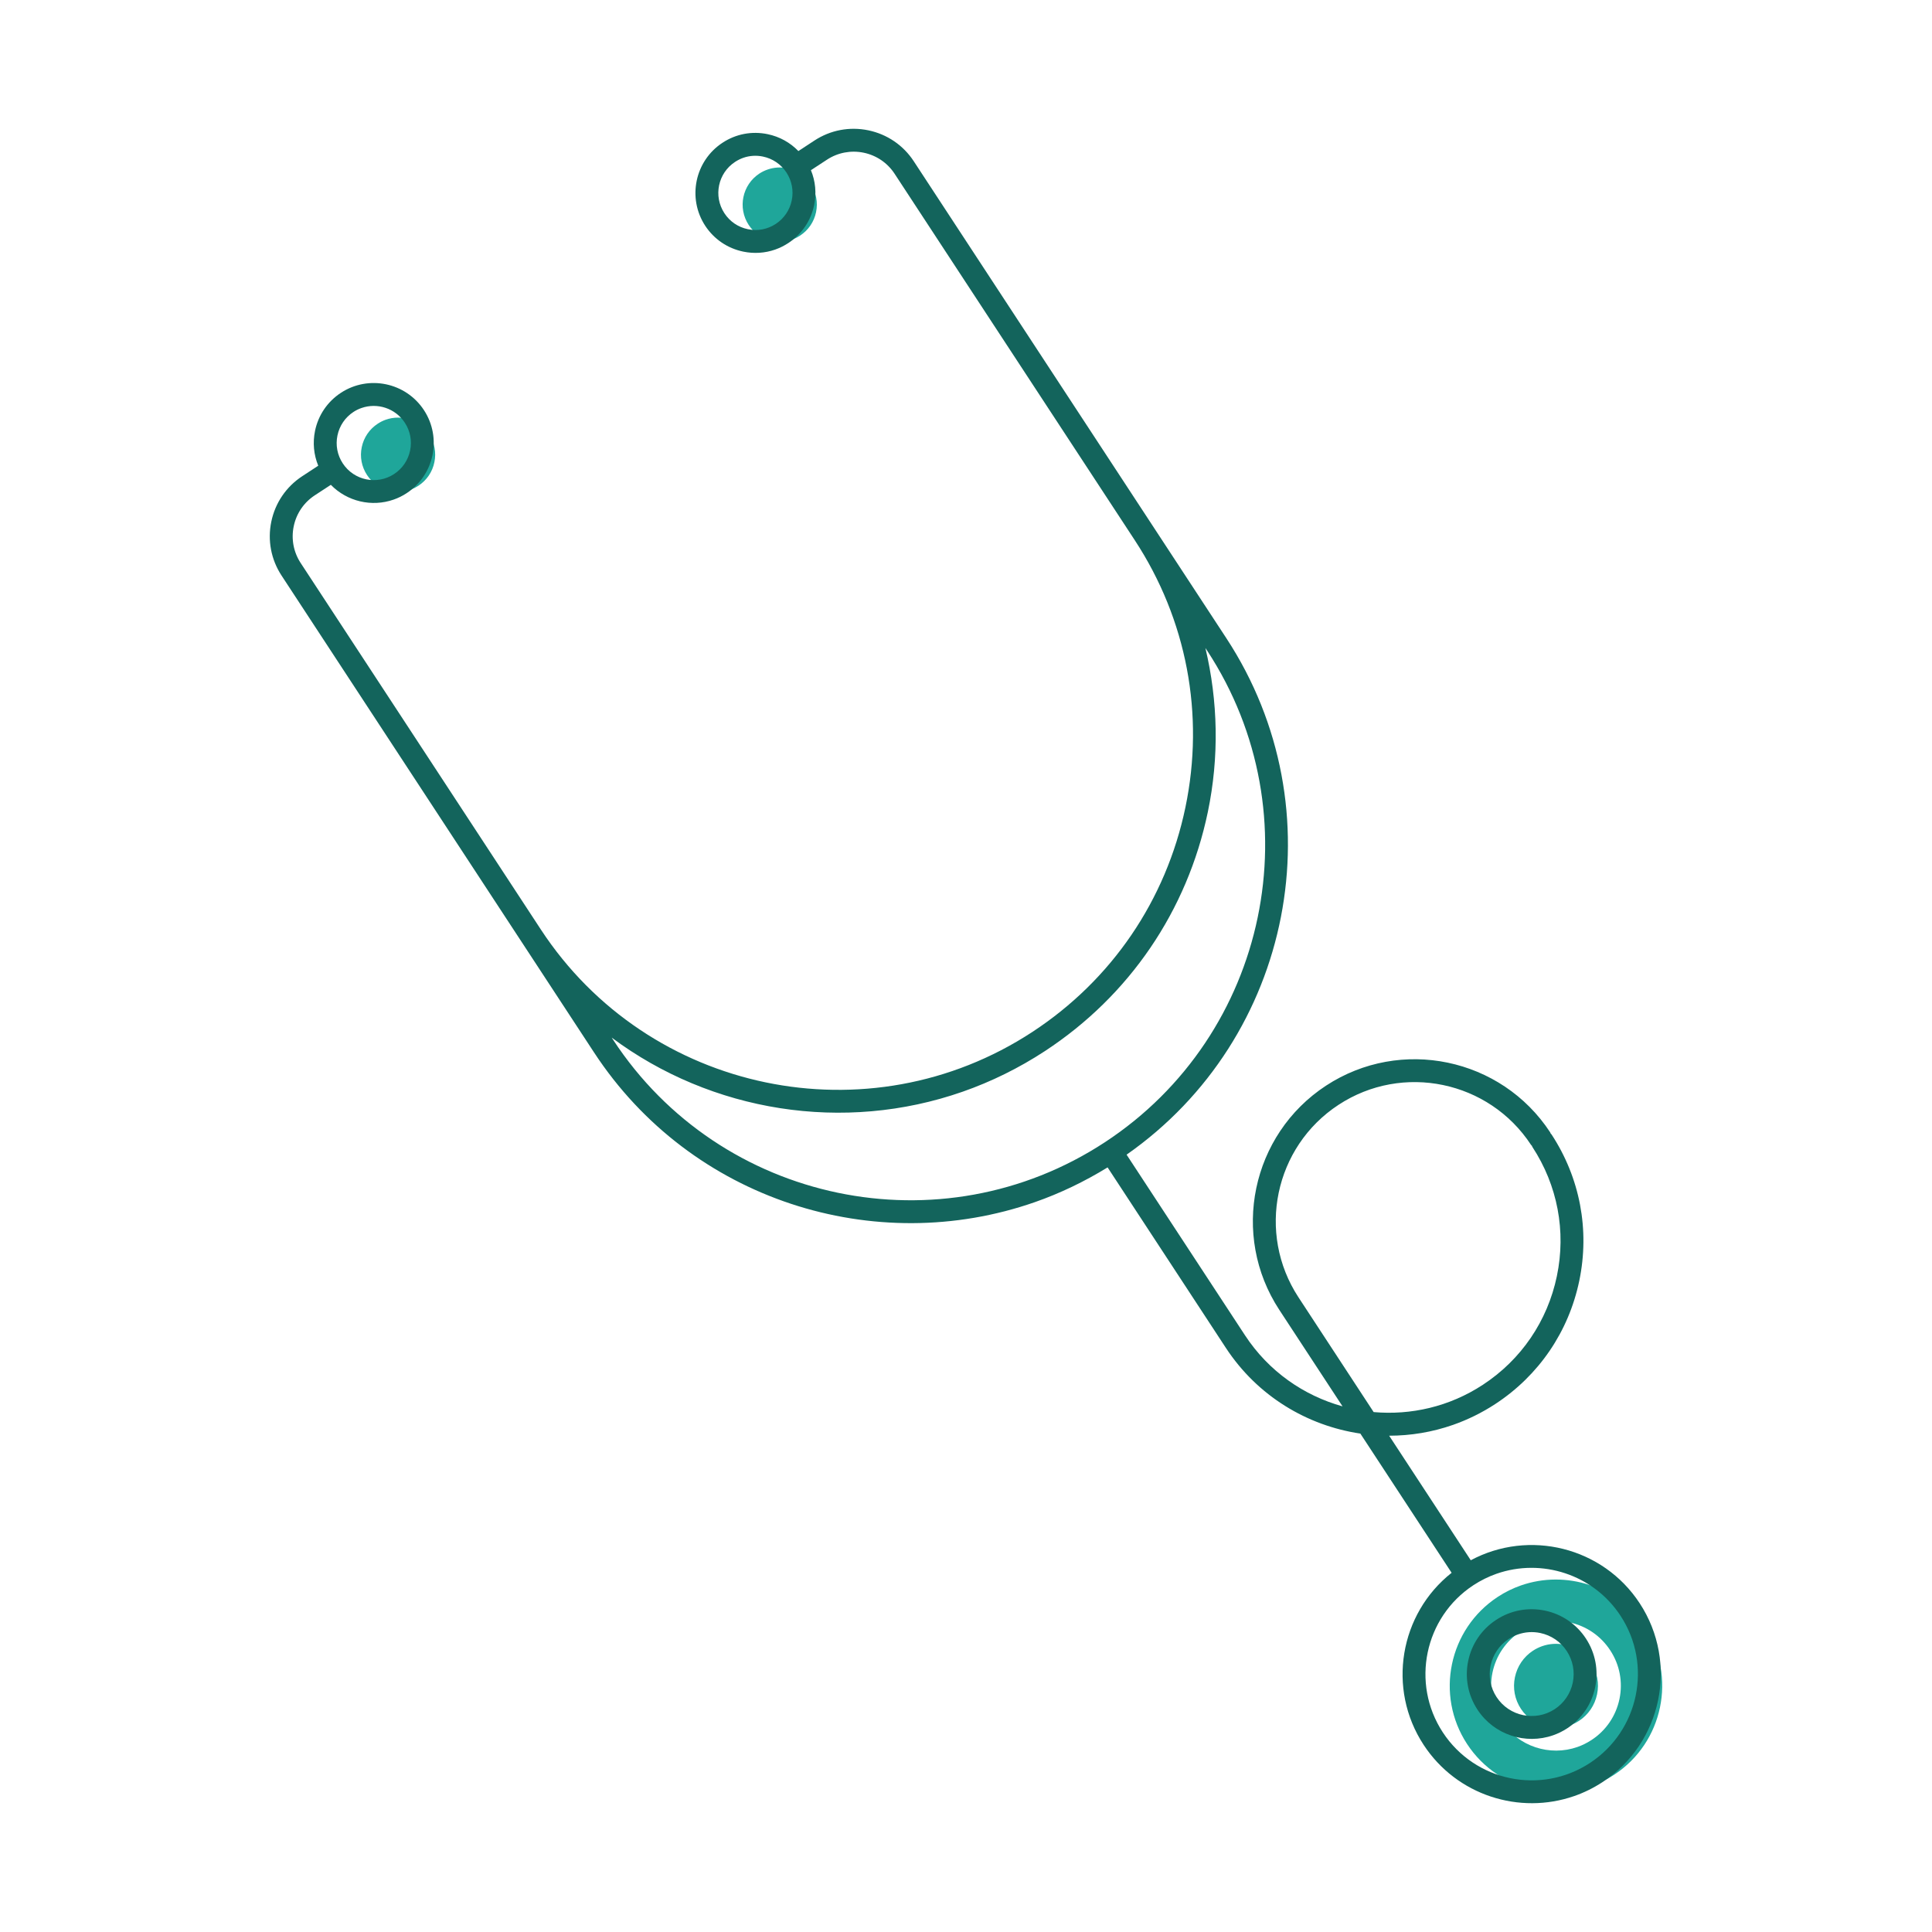 <svg width="100%" height="100%" viewBox="0 0 90 90" fill="none" xmlns="http://www.w3.org/2000/svg">
<path d="M17.098 22.129C17.62 22.926 18.691 23.151 19.491 22.628C19.877 22.374 20.142 21.987 20.235 21.534C20.33 21.082 20.242 20.622 19.989 20.234V20.235C19.545 19.557 18.705 19.295 17.972 19.551C17.843 19.596 17.716 19.659 17.597 19.738C17.21 19.99 16.946 20.378 16.852 20.83C16.757 21.282 16.845 21.743 17.098 22.129Z" fill="#1FA69A"/>
<path d="M37.768 8.584C37.516 8.196 37.126 7.934 36.675 7.839C36.364 7.774 36.047 7.796 35.755 7.899C35.622 7.944 35.495 8.007 35.375 8.085C34.578 8.608 34.355 9.681 34.877 10.479C35.13 10.864 35.519 11.128 35.971 11.223C36.422 11.317 36.885 11.23 37.27 10.976C37.656 10.723 37.921 10.336 38.015 9.884C38.109 9.431 38.021 8.97 37.768 8.584Z" fill="#1FA69A"/>
<path d="M74.139 81.056C74.814 80.615 75.276 79.935 75.441 79.147C75.605 78.357 75.453 77.55 75.009 76.876C74.567 76.201 73.889 75.739 73.099 75.573C72.309 75.41 71.502 75.561 70.828 76.004C70.153 76.448 69.691 77.125 69.526 77.914C69.362 78.705 69.516 79.512 69.957 80.187C70.733 81.369 72.202 81.829 73.482 81.382C73.709 81.302 73.93 81.193 74.139 81.056ZM75.197 82.672C72.912 84.17 69.839 83.527 68.343 81.244C66.847 78.962 67.487 75.886 69.77 74.39C70.114 74.163 70.476 73.987 70.848 73.857C72.944 73.124 75.353 73.878 76.624 75.817C78.12 78.1 77.48 81.175 75.197 82.672Z" fill="#1FA69A"/>
<path d="M74.118 77.459C73.833 77.023 73.394 76.724 72.882 76.617C72.53 76.544 72.173 76.568 71.841 76.684C71.693 76.736 71.548 76.807 71.412 76.895C70.976 77.182 70.677 77.621 70.571 78.133C70.464 78.643 70.563 79.165 70.849 79.601C71.439 80.502 72.652 80.754 73.555 80.165C73.991 79.879 74.291 79.44 74.397 78.929C74.504 78.418 74.404 77.896 74.118 77.459Z" fill="#1FA69A"/>
<path d="M74.065 82.126C76.348 80.629 76.989 77.554 75.492 75.271C74.221 73.333 71.812 72.579 69.716 73.311C69.344 73.442 68.982 73.619 68.638 73.844C66.355 75.341 65.715 78.415 67.211 80.699C68.707 82.983 71.78 83.625 74.065 82.126ZM63.99 65.78C65.72 65.933 67.513 65.534 69.077 64.509C70.864 63.338 72.089 61.539 72.525 59.447C72.962 57.353 72.556 55.217 71.384 53.428C71.373 53.412 71.371 53.392 71.362 53.375C71.349 53.36 71.333 53.35 71.322 53.334C69.364 50.347 65.34 49.507 62.354 51.467C59.367 53.424 58.53 57.447 60.488 60.434L63.99 65.78ZM51.467 53.212C59.094 48.212 61.234 37.94 56.235 30.311L56.152 30.186C56.74 32.664 56.8 35.256 56.266 37.824C55.307 42.426 52.614 46.382 48.68 48.961C47.457 49.762 46.169 50.392 44.846 50.855C39.303 52.793 33.147 51.803 28.495 48.336L28.566 48.444C33.565 56.071 43.837 58.212 51.467 53.212ZM15.72 20.285C15.626 20.736 15.713 21.198 15.967 21.585C16.487 22.381 17.56 22.606 18.359 22.082C18.745 21.829 19.009 21.441 19.104 20.989C19.198 20.537 19.111 20.075 18.857 19.69C18.413 19.013 17.572 18.75 16.841 19.006C16.71 19.051 16.584 19.112 16.464 19.191C16.079 19.444 15.814 19.833 15.72 20.285ZM36.882 9.337C36.976 8.886 36.888 8.425 36.636 8.037C36.383 7.652 35.994 7.388 35.543 7.294C35.231 7.228 34.915 7.25 34.623 7.352C34.491 7.4 34.364 7.462 34.244 7.541C33.446 8.062 33.222 9.136 33.745 9.932C33.998 10.32 34.386 10.584 34.839 10.677C35.29 10.772 35.752 10.685 36.138 10.431C36.523 10.178 36.788 9.79 36.882 9.337ZM74.65 83.018C74.231 83.292 73.791 83.508 73.34 83.665C70.791 84.556 67.864 83.64 66.319 81.283C64.599 78.66 65.204 75.177 67.622 73.267L63.371 66.782C60.896 66.415 58.58 65.04 57.104 62.787L51.596 54.382C50.508 55.049 49.377 55.592 48.215 55.998C40.762 58.605 32.193 55.925 27.674 49.028L13.116 26.812C12.627 26.065 12.457 25.173 12.639 24.298C12.821 23.424 13.333 22.672 14.08 22.183L14.825 21.695C14.615 21.182 14.561 20.622 14.676 20.067C14.828 19.337 15.256 18.709 15.88 18.299C17.169 17.455 18.904 17.816 19.749 19.105C20.593 20.394 20.232 22.13 18.943 22.974C18.749 23.102 18.545 23.201 18.335 23.274C17.317 23.631 16.171 23.362 15.412 22.585L14.664 23.074C14.155 23.408 13.807 23.919 13.683 24.515C13.559 25.111 13.674 25.719 14.007 26.228L25.195 43.3C30.194 50.928 40.469 53.068 48.096 48.069C51.791 45.647 54.321 41.931 55.222 37.606C56.123 33.281 55.285 28.863 52.864 25.168L41.675 8.096C41.342 7.587 40.831 7.239 40.235 7.114C39.64 6.991 39.03 7.106 38.522 7.44L37.776 7.928C37.987 8.44 38.041 9.001 37.926 9.555C37.773 10.286 37.347 10.914 36.722 11.323C36.528 11.45 36.322 11.552 36.108 11.627C35.635 11.792 35.124 11.826 34.621 11.721C33.89 11.569 33.262 11.142 32.852 10.518C32.008 9.228 32.37 7.493 33.659 6.649C34.283 6.238 35.029 6.098 35.76 6.25C36.314 6.365 36.807 6.639 37.192 7.037L37.938 6.548C38.685 6.058 39.578 5.889 40.452 6.071C41.326 6.254 42.078 6.764 42.567 7.512L57.127 29.728C62.349 37.697 60.238 48.364 52.481 53.789L57.996 62.202C59.1 63.887 60.738 65.012 62.541 65.514L59.595 61.019C57.315 57.54 58.291 52.855 61.77 50.575C65.248 48.295 69.934 49.271 72.214 52.75C72.225 52.766 72.227 52.786 72.235 52.803C72.247 52.819 72.265 52.828 72.275 52.844C73.603 54.87 74.062 57.293 73.569 59.664C73.075 62.036 71.687 64.073 69.661 65.401C69.031 65.814 68.367 66.138 67.686 66.377C66.717 66.716 65.712 66.88 64.712 66.881L68.514 72.683C71.23 71.229 74.664 72.063 76.384 74.687C78.201 77.462 77.424 81.2 74.65 83.018Z" fill="#13645C"/>
<path d="M73.266 78.383C73.371 77.873 73.273 77.351 72.987 76.915C72.701 76.477 72.261 76.178 71.75 76.071C71.397 75.998 71.041 76.023 70.71 76.139C70.56 76.191 70.416 76.262 70.281 76.351C69.843 76.637 69.546 77.076 69.438 77.587C69.332 78.098 69.431 78.621 69.717 79.057C70.307 79.957 71.52 80.209 72.423 79.62C72.859 79.333 73.159 78.895 73.266 78.383ZM73.007 80.512C72.798 80.649 72.577 80.757 72.35 80.836C71.07 81.284 69.601 80.824 68.825 79.64C68.384 78.965 68.23 78.159 68.395 77.369C68.56 76.58 69.022 75.901 69.696 75.46C70.37 75.016 71.178 74.864 71.968 75.028C72.757 75.192 73.436 75.656 73.878 76.329C74.32 77.004 74.473 77.811 74.309 78.602C74.144 79.391 73.683 80.069 73.007 80.512Z" fill="#13645C"/>
</svg>
